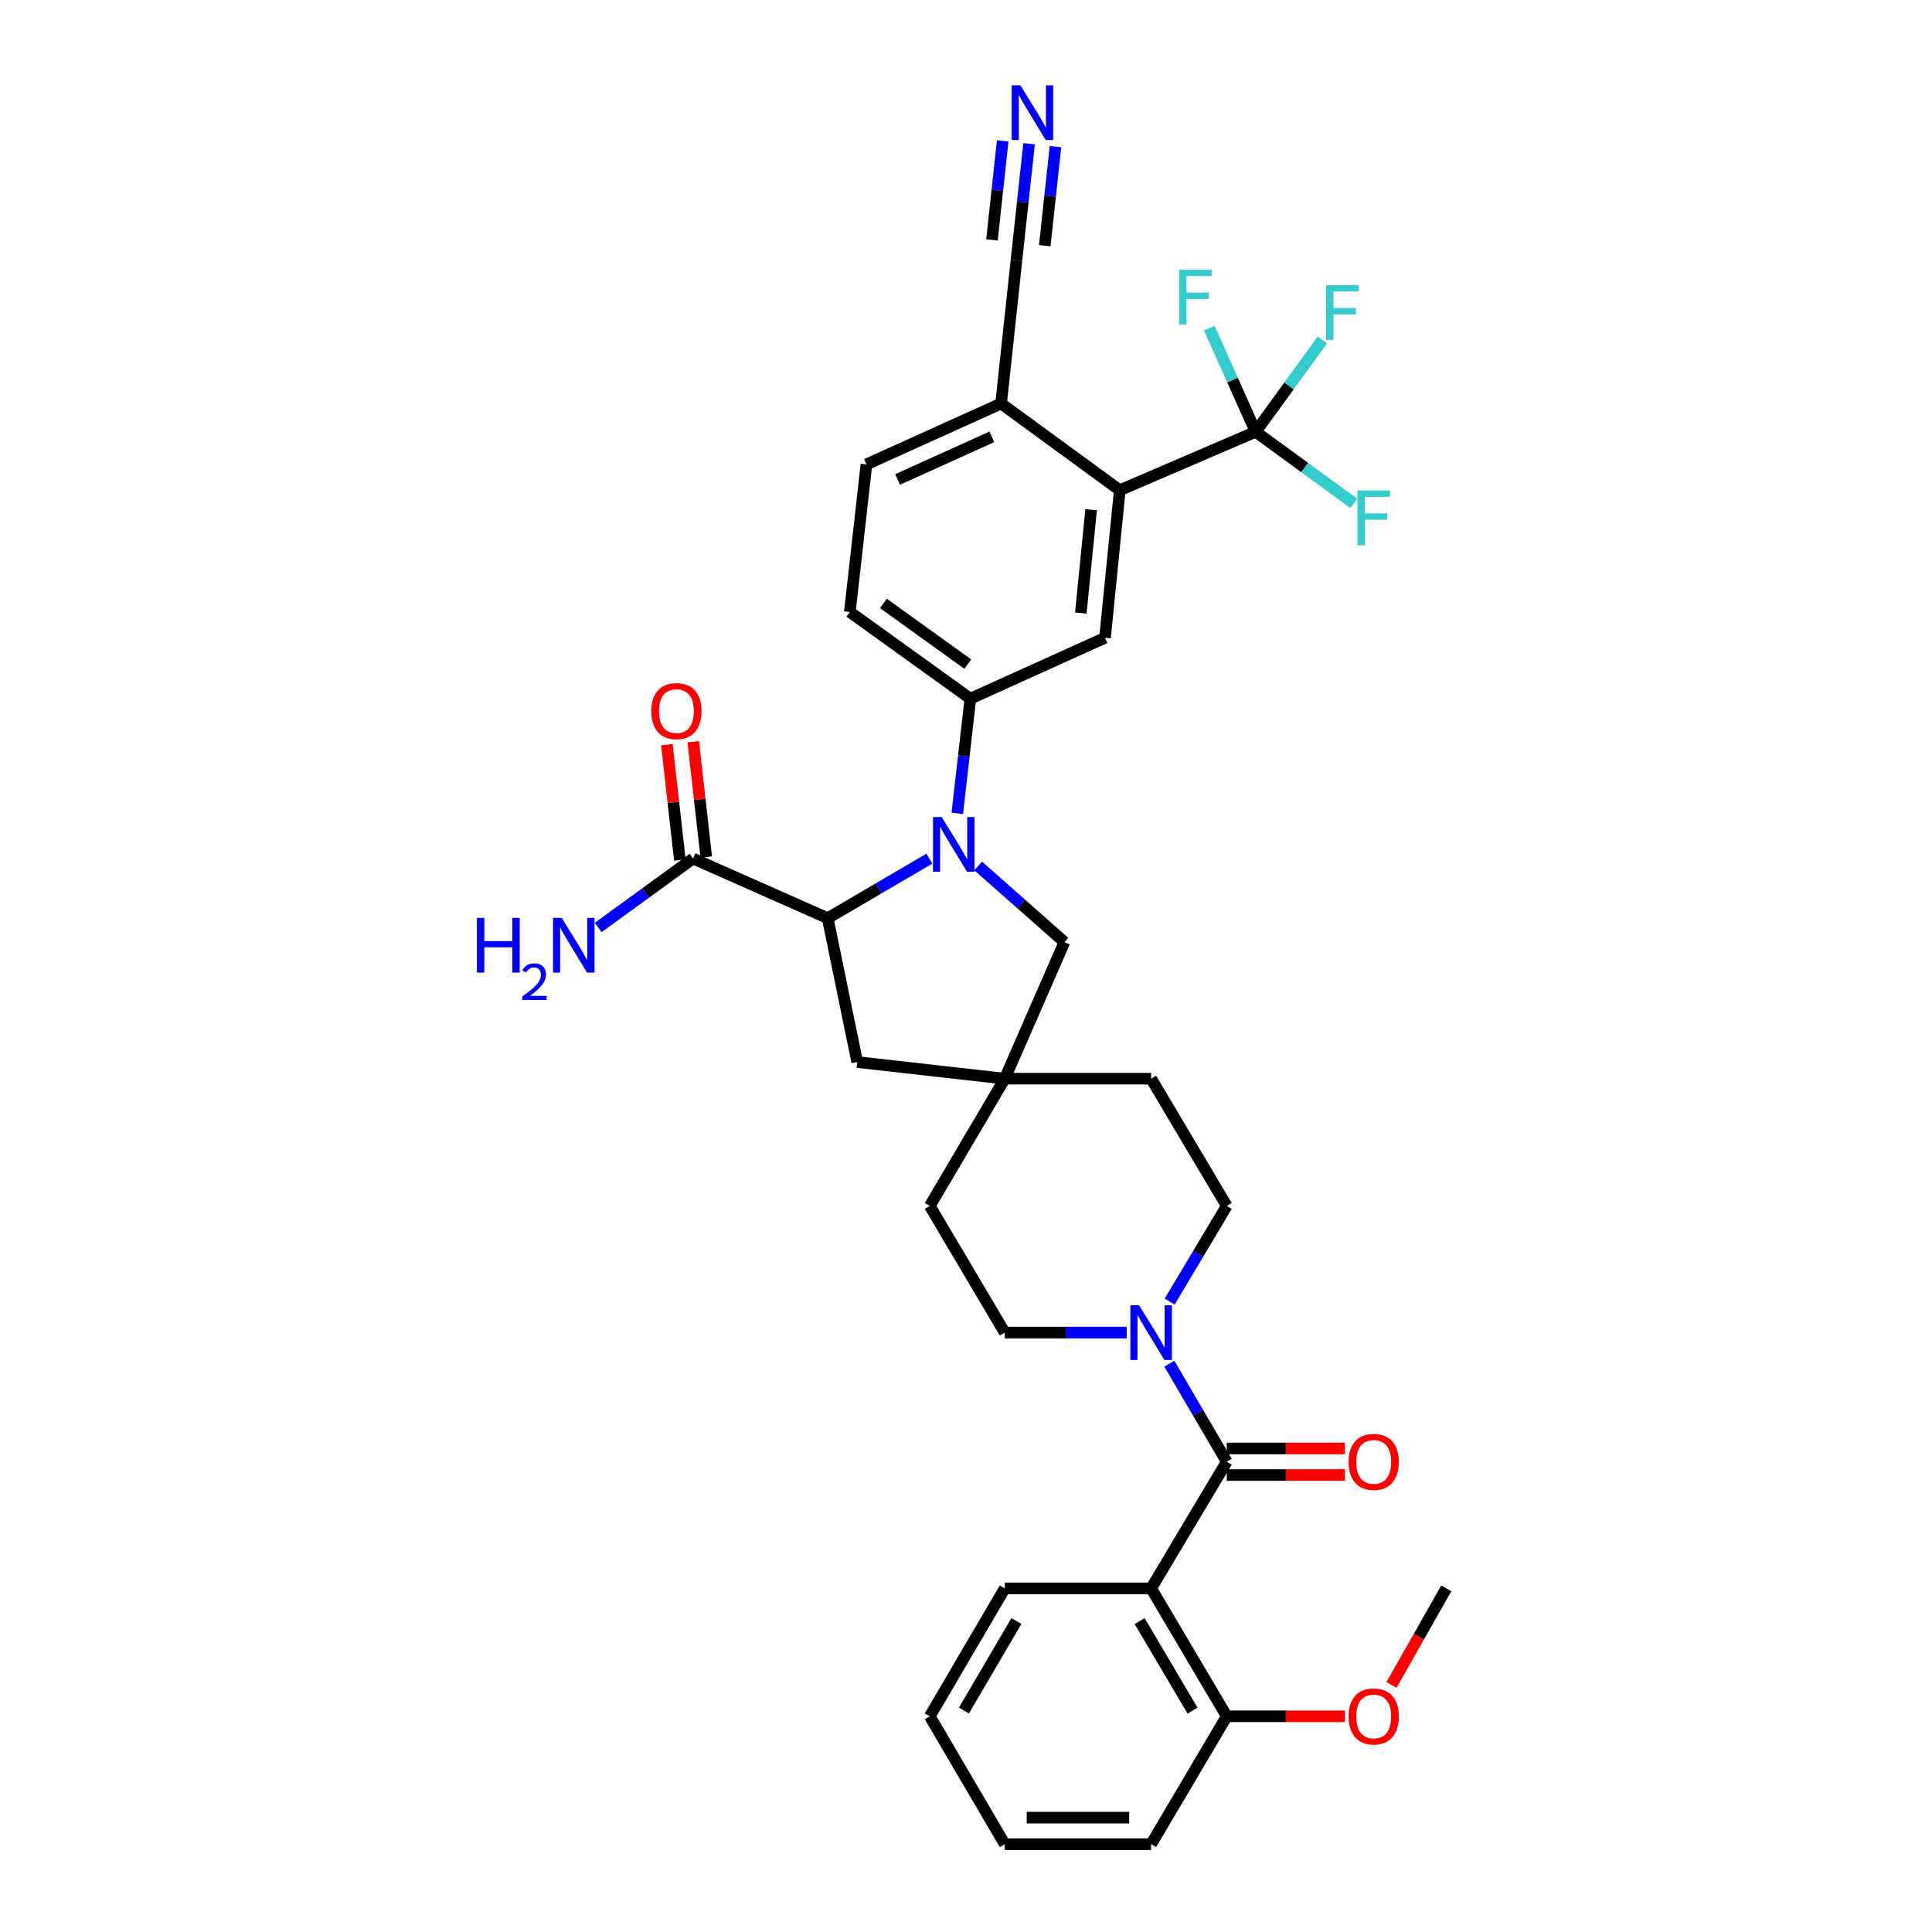 <?xml version='1.0' encoding='iso-8859-1'?>
<svg version='1.1' baseProfile='full'
              xmlns='http://www.w3.org/2000/svg'
                      xmlns:rdkit='http://www.rdkit.org/xml'
                      xmlns:xlink='http://www.w3.org/1999/xlink'
                  xml:space='preserve'
width='1000px' height='1000px' viewBox='0 0 1000 1000'>
<!-- END OF HEADER -->
<rect style='opacity:1.0;fill:#FFFFFF;stroke:none' width='1000' height='1000' x='0' y='0'> </rect>
<path class='bond-2' d='M 481.027,444.451 L 454.719,459.849' style='fill:none;fill-rule:evenodd;stroke:#0000FF;stroke-width:6px;stroke-linecap:butt;stroke-linejoin:miter;stroke-opacity:1' />
<path class='bond-2' d='M 454.719,459.849 L 428.411,475.247' style='fill:none;fill-rule:evenodd;stroke:#000000;stroke-width:6px;stroke-linecap:butt;stroke-linejoin:miter;stroke-opacity:1' />
<path class='bond-5' d='M 495.487,421.001 L 498.87,391.314' style='fill:none;fill-rule:evenodd;stroke:#0000FF;stroke-width:6px;stroke-linecap:butt;stroke-linejoin:miter;stroke-opacity:1' />
<path class='bond-5' d='M 498.87,391.314 L 502.253,361.628' style='fill:none;fill-rule:evenodd;stroke:#000000;stroke-width:6px;stroke-linecap:butt;stroke-linejoin:miter;stroke-opacity:1' />
<path class='bond-10' d='M 506.308,448.231 L 528.628,467.942' style='fill:none;fill-rule:evenodd;stroke:#0000FF;stroke-width:6px;stroke-linecap:butt;stroke-linejoin:miter;stroke-opacity:1' />
<path class='bond-10' d='M 528.628,467.942 L 550.947,487.654' style='fill:none;fill-rule:evenodd;stroke:#000000;stroke-width:6px;stroke-linecap:butt;stroke-linejoin:miter;stroke-opacity:1' />
<path class='bond-0' d='M 634.967,756.593 L 620.109,731.221' style='fill:none;fill-rule:evenodd;stroke:#000000;stroke-width:6px;stroke-linecap:butt;stroke-linejoin:miter;stroke-opacity:1' />
<path class='bond-0' d='M 620.109,731.221 L 605.25,705.848' style='fill:none;fill-rule:evenodd;stroke:#0000FF;stroke-width:6px;stroke-linecap:butt;stroke-linejoin:miter;stroke-opacity:1' />
<path class='bond-1' d='M 634.967,756.593 L 595.824,822.145' style='fill:none;fill-rule:evenodd;stroke:#000000;stroke-width:6px;stroke-linecap:butt;stroke-linejoin:miter;stroke-opacity:1' />
<path class='bond-16' d='M 634.967,763.464 L 665.549,763.464' style='fill:none;fill-rule:evenodd;stroke:#000000;stroke-width:6px;stroke-linecap:butt;stroke-linejoin:miter;stroke-opacity:1' />
<path class='bond-16' d='M 665.549,763.464 L 696.13,763.464' style='fill:none;fill-rule:evenodd;stroke:#FF0000;stroke-width:6px;stroke-linecap:butt;stroke-linejoin:miter;stroke-opacity:1' />
<path class='bond-16' d='M 634.967,749.722 L 665.549,749.722' style='fill:none;fill-rule:evenodd;stroke:#000000;stroke-width:6px;stroke-linecap:butt;stroke-linejoin:miter;stroke-opacity:1' />
<path class='bond-16' d='M 665.549,749.722 L 696.13,749.722' style='fill:none;fill-rule:evenodd;stroke:#FF0000;stroke-width:6px;stroke-linecap:butt;stroke-linejoin:miter;stroke-opacity:1' />
<path class='bond-15' d='M 595.824,822.145 L 634.967,888.353' style='fill:none;fill-rule:evenodd;stroke:#000000;stroke-width:6px;stroke-linecap:butt;stroke-linejoin:miter;stroke-opacity:1' />
<path class='bond-15' d='M 589.866,839.07 L 617.266,885.415' style='fill:none;fill-rule:evenodd;stroke:#000000;stroke-width:6px;stroke-linecap:butt;stroke-linejoin:miter;stroke-opacity:1' />
<path class='bond-28' d='M 595.824,822.145 L 520.065,822.145' style='fill:none;fill-rule:evenodd;stroke:#000000;stroke-width:6px;stroke-linecap:butt;stroke-linejoin:miter;stroke-opacity:1' />
<path class='bond-8' d='M 428.411,475.247 L 358.721,444.373' style='fill:none;fill-rule:evenodd;stroke:#000000;stroke-width:6px;stroke-linecap:butt;stroke-linejoin:miter;stroke-opacity:1' />
<path class='bond-14' d='M 428.411,475.247 L 443.695,549.716' style='fill:none;fill-rule:evenodd;stroke:#000000;stroke-width:6px;stroke-linecap:butt;stroke-linejoin:miter;stroke-opacity:1' />
<path class='bond-3' d='M 649.924,223.494 L 579.593,253.742' style='fill:none;fill-rule:evenodd;stroke:#000000;stroke-width:6px;stroke-linecap:butt;stroke-linejoin:miter;stroke-opacity:1' />
<path class='bond-22' d='M 649.924,223.494 L 667.198,199.733' style='fill:none;fill-rule:evenodd;stroke:#000000;stroke-width:6px;stroke-linecap:butt;stroke-linejoin:miter;stroke-opacity:1' />
<path class='bond-22' d='M 667.198,199.733 L 684.472,175.973' style='fill:none;fill-rule:evenodd;stroke:#33CCCC;stroke-width:6px;stroke-linecap:butt;stroke-linejoin:miter;stroke-opacity:1' />
<path class='bond-23' d='M 649.924,223.494 L 637.925,196.679' style='fill:none;fill-rule:evenodd;stroke:#000000;stroke-width:6px;stroke-linecap:butt;stroke-linejoin:miter;stroke-opacity:1' />
<path class='bond-23' d='M 637.925,196.679 L 625.926,169.865' style='fill:none;fill-rule:evenodd;stroke:#33CCCC;stroke-width:6px;stroke-linecap:butt;stroke-linejoin:miter;stroke-opacity:1' />
<path class='bond-24' d='M 649.924,223.494 L 675.322,242.019' style='fill:none;fill-rule:evenodd;stroke:#000000;stroke-width:6px;stroke-linecap:butt;stroke-linejoin:miter;stroke-opacity:1' />
<path class='bond-24' d='M 675.322,242.019 L 700.721,260.544' style='fill:none;fill-rule:evenodd;stroke:#33CCCC;stroke-width:6px;stroke-linecap:butt;stroke-linejoin:miter;stroke-opacity:1' />
<path class='bond-4' d='M 583.19,689.752 L 551.628,689.752' style='fill:none;fill-rule:evenodd;stroke:#0000FF;stroke-width:6px;stroke-linecap:butt;stroke-linejoin:miter;stroke-opacity:1' />
<path class='bond-4' d='M 551.628,689.752 L 520.065,689.752' style='fill:none;fill-rule:evenodd;stroke:#000000;stroke-width:6px;stroke-linecap:butt;stroke-linejoin:miter;stroke-opacity:1' />
<path class='bond-35' d='M 605.418,673.683 L 620.193,648.938' style='fill:none;fill-rule:evenodd;stroke:#0000FF;stroke-width:6px;stroke-linecap:butt;stroke-linejoin:miter;stroke-opacity:1' />
<path class='bond-35' d='M 620.193,648.938 L 634.967,624.193' style='fill:none;fill-rule:evenodd;stroke:#000000;stroke-width:6px;stroke-linecap:butt;stroke-linejoin:miter;stroke-opacity:1' />
<path class='bond-7' d='M 502.253,361.628 L 571.951,330.12' style='fill:none;fill-rule:evenodd;stroke:#000000;stroke-width:6px;stroke-linecap:butt;stroke-linejoin:miter;stroke-opacity:1' />
<path class='bond-19' d='M 502.253,361.628 L 439.87,316.759' style='fill:none;fill-rule:evenodd;stroke:#000000;stroke-width:6px;stroke-linecap:butt;stroke-linejoin:miter;stroke-opacity:1' />
<path class='bond-19' d='M 500.92,343.741 L 457.252,312.333' style='fill:none;fill-rule:evenodd;stroke:#000000;stroke-width:6px;stroke-linecap:butt;stroke-linejoin:miter;stroke-opacity:1' />
<path class='bond-6' d='M 579.593,253.742 L 571.951,330.12' style='fill:none;fill-rule:evenodd;stroke:#000000;stroke-width:6px;stroke-linecap:butt;stroke-linejoin:miter;stroke-opacity:1' />
<path class='bond-6' d='M 564.772,263.831 L 559.423,317.295' style='fill:none;fill-rule:evenodd;stroke:#000000;stroke-width:6px;stroke-linecap:butt;stroke-linejoin:miter;stroke-opacity:1' />
<path class='bond-36' d='M 579.593,253.742 L 518.164,208.866' style='fill:none;fill-rule:evenodd;stroke:#000000;stroke-width:6px;stroke-linecap:butt;stroke-linejoin:miter;stroke-opacity:1' />
<path class='bond-20' d='M 365.549,443.604 L 362.187,413.756' style='fill:none;fill-rule:evenodd;stroke:#000000;stroke-width:6px;stroke-linecap:butt;stroke-linejoin:miter;stroke-opacity:1' />
<path class='bond-20' d='M 362.187,413.756 L 358.824,383.908' style='fill:none;fill-rule:evenodd;stroke:#FF0000;stroke-width:6px;stroke-linecap:butt;stroke-linejoin:miter;stroke-opacity:1' />
<path class='bond-20' d='M 351.893,445.142 L 348.531,415.294' style='fill:none;fill-rule:evenodd;stroke:#000000;stroke-width:6px;stroke-linecap:butt;stroke-linejoin:miter;stroke-opacity:1' />
<path class='bond-20' d='M 348.531,415.294 L 345.168,385.446' style='fill:none;fill-rule:evenodd;stroke:#FF0000;stroke-width:6px;stroke-linecap:butt;stroke-linejoin:miter;stroke-opacity:1' />
<path class='bond-25' d='M 358.721,444.373 L 334.175,462.214' style='fill:none;fill-rule:evenodd;stroke:#000000;stroke-width:6px;stroke-linecap:butt;stroke-linejoin:miter;stroke-opacity:1' />
<path class='bond-25' d='M 334.175,462.214 L 309.628,480.056' style='fill:none;fill-rule:evenodd;stroke:#0000FF;stroke-width:6px;stroke-linecap:butt;stroke-linejoin:miter;stroke-opacity:1' />
<path class='bond-9' d='M 520.065,558.32 L 550.947,487.654' style='fill:none;fill-rule:evenodd;stroke:#000000;stroke-width:6px;stroke-linecap:butt;stroke-linejoin:miter;stroke-opacity:1' />
<path class='bond-26' d='M 520.065,558.32 L 595.824,558.32' style='fill:none;fill-rule:evenodd;stroke:#000000;stroke-width:6px;stroke-linecap:butt;stroke-linejoin:miter;stroke-opacity:1' />
<path class='bond-27' d='M 520.065,558.32 L 481.25,624.193' style='fill:none;fill-rule:evenodd;stroke:#000000;stroke-width:6px;stroke-linecap:butt;stroke-linejoin:miter;stroke-opacity:1' />
<path class='bond-34' d='M 520.065,558.32 L 443.695,549.716' style='fill:none;fill-rule:evenodd;stroke:#000000;stroke-width:6px;stroke-linecap:butt;stroke-linejoin:miter;stroke-opacity:1' />
<path class='bond-11' d='M 532.653,74.406 L 529.386,104.558' style='fill:none;fill-rule:evenodd;stroke:#0000FF;stroke-width:6px;stroke-linecap:butt;stroke-linejoin:miter;stroke-opacity:1' />
<path class='bond-11' d='M 529.386,104.558 L 526.119,134.71' style='fill:none;fill-rule:evenodd;stroke:#000000;stroke-width:6px;stroke-linecap:butt;stroke-linejoin:miter;stroke-opacity:1' />
<path class='bond-11' d='M 518.991,72.925 L 516.214,98.555' style='fill:none;fill-rule:evenodd;stroke:#0000FF;stroke-width:6px;stroke-linecap:butt;stroke-linejoin:miter;stroke-opacity:1' />
<path class='bond-11' d='M 516.214,98.555 L 513.437,124.184' style='fill:none;fill-rule:evenodd;stroke:#000000;stroke-width:6px;stroke-linecap:butt;stroke-linejoin:miter;stroke-opacity:1' />
<path class='bond-11' d='M 546.316,75.886 L 543.539,101.515' style='fill:none;fill-rule:evenodd;stroke:#0000FF;stroke-width:6px;stroke-linecap:butt;stroke-linejoin:miter;stroke-opacity:1' />
<path class='bond-11' d='M 543.539,101.515 L 540.762,127.144' style='fill:none;fill-rule:evenodd;stroke:#000000;stroke-width:6px;stroke-linecap:butt;stroke-linejoin:miter;stroke-opacity:1' />
<path class='bond-12' d='M 526.119,134.71 L 518.164,208.866' style='fill:none;fill-rule:evenodd;stroke:#000000;stroke-width:6px;stroke-linecap:butt;stroke-linejoin:miter;stroke-opacity:1' />
<path class='bond-13' d='M 518.164,208.866 L 448.467,240.366' style='fill:none;fill-rule:evenodd;stroke:#000000;stroke-width:6px;stroke-linecap:butt;stroke-linejoin:miter;stroke-opacity:1' />
<path class='bond-13' d='M 513.369,226.113 L 464.582,248.164' style='fill:none;fill-rule:evenodd;stroke:#000000;stroke-width:6px;stroke-linecap:butt;stroke-linejoin:miter;stroke-opacity:1' />
<path class='bond-29' d='M 634.967,888.353 L 665.549,888.353' style='fill:none;fill-rule:evenodd;stroke:#000000;stroke-width:6px;stroke-linecap:butt;stroke-linejoin:miter;stroke-opacity:1' />
<path class='bond-29' d='M 665.549,888.353 L 696.13,888.353' style='fill:none;fill-rule:evenodd;stroke:#FF0000;stroke-width:6px;stroke-linecap:butt;stroke-linejoin:miter;stroke-opacity:1' />
<path class='bond-30' d='M 634.967,888.353 L 595.824,954.545' style='fill:none;fill-rule:evenodd;stroke:#000000;stroke-width:6px;stroke-linecap:butt;stroke-linejoin:miter;stroke-opacity:1' />
<path class='bond-17' d='M 520.065,689.752 L 481.25,624.193' style='fill:none;fill-rule:evenodd;stroke:#000000;stroke-width:6px;stroke-linecap:butt;stroke-linejoin:miter;stroke-opacity:1' />
<path class='bond-18' d='M 634.967,624.193 L 595.824,558.32' style='fill:none;fill-rule:evenodd;stroke:#000000;stroke-width:6px;stroke-linecap:butt;stroke-linejoin:miter;stroke-opacity:1' />
<path class='bond-21' d='M 439.87,316.759 L 448.467,240.366' style='fill:none;fill-rule:evenodd;stroke:#000000;stroke-width:6px;stroke-linecap:butt;stroke-linejoin:miter;stroke-opacity:1' />
<path class='bond-32' d='M 520.065,822.145 L 481.25,888.353' style='fill:none;fill-rule:evenodd;stroke:#000000;stroke-width:6px;stroke-linecap:butt;stroke-linejoin:miter;stroke-opacity:1' />
<path class='bond-32' d='M 526.098,839.026 L 498.928,885.372' style='fill:none;fill-rule:evenodd;stroke:#000000;stroke-width:6px;stroke-linecap:butt;stroke-linejoin:miter;stroke-opacity:1' />
<path class='bond-31' d='M 720.234,872.13 L 734.41,847.137' style='fill:none;fill-rule:evenodd;stroke:#FF0000;stroke-width:6px;stroke-linecap:butt;stroke-linejoin:miter;stroke-opacity:1' />
<path class='bond-31' d='M 734.41,847.137 L 748.587,822.145' style='fill:none;fill-rule:evenodd;stroke:#000000;stroke-width:6px;stroke-linecap:butt;stroke-linejoin:miter;stroke-opacity:1' />
<path class='bond-37' d='M 595.824,954.545 L 520.065,954.545' style='fill:none;fill-rule:evenodd;stroke:#000000;stroke-width:6px;stroke-linecap:butt;stroke-linejoin:miter;stroke-opacity:1' />
<path class='bond-37' d='M 584.46,940.803 L 531.429,940.803' style='fill:none;fill-rule:evenodd;stroke:#000000;stroke-width:6px;stroke-linecap:butt;stroke-linejoin:miter;stroke-opacity:1' />
<path class='bond-33' d='M 481.25,888.353 L 520.065,954.545' style='fill:none;fill-rule:evenodd;stroke:#000000;stroke-width:6px;stroke-linecap:butt;stroke-linejoin:miter;stroke-opacity:1' />
<path  class='atom-0' d='M 487.397 422.899
L 496.677 437.899
Q 497.597 439.379, 499.077 442.059
Q 500.557 444.739, 500.637 444.899
L 500.637 422.899
L 504.397 422.899
L 504.397 451.219
L 500.517 451.219
L 490.557 434.819
Q 489.397 432.899, 488.157 430.699
Q 486.957 428.499, 486.597 427.819
L 486.597 451.219
L 482.917 451.219
L 482.917 422.899
L 487.397 422.899
' fill='#0000FF'/>
<path  class='atom-5' d='M 589.564 675.592
L 598.844 690.592
Q 599.764 692.072, 601.244 694.752
Q 602.724 697.432, 602.804 697.592
L 602.804 675.592
L 606.564 675.592
L 606.564 703.912
L 602.684 703.912
L 592.724 687.512
Q 591.564 685.592, 590.324 683.392
Q 589.124 681.192, 588.764 680.512
L 588.764 703.912
L 585.084 703.912
L 585.084 675.592
L 589.564 675.592
' fill='#0000FF'/>
<path  class='atom-12' d='M 528.135 44.165
L 537.415 59.165
Q 538.335 60.645, 539.815 63.325
Q 541.295 66.005, 541.375 66.165
L 541.375 44.165
L 545.135 44.165
L 545.135 72.485
L 541.255 72.485
L 531.295 56.085
Q 530.135 54.165, 528.895 51.965
Q 527.695 49.765, 527.335 49.085
L 527.335 72.485
L 523.655 72.485
L 523.655 44.165
L 528.135 44.165
' fill='#0000FF'/>
<path  class='atom-17' d='M 698.032 756.673
Q 698.032 749.873, 701.392 746.073
Q 704.752 742.273, 711.032 742.273
Q 717.312 742.273, 720.672 746.073
Q 724.032 749.873, 724.032 756.673
Q 724.032 763.553, 720.632 767.473
Q 717.232 771.353, 711.032 771.353
Q 704.792 771.353, 701.392 767.473
Q 698.032 763.593, 698.032 756.673
M 711.032 768.153
Q 715.352 768.153, 717.672 765.273
Q 720.032 762.353, 720.032 756.673
Q 720.032 751.113, 717.672 748.313
Q 715.352 745.473, 711.032 745.473
Q 706.712 745.473, 704.352 748.273
Q 702.032 751.073, 702.032 756.673
Q 702.032 762.393, 704.352 765.273
Q 706.712 768.153, 711.032 768.153
' fill='#FF0000'/>
<path  class='atom-21' d='M 337.117 368.075
Q 337.117 361.275, 340.477 357.475
Q 343.837 353.675, 350.117 353.675
Q 356.397 353.675, 359.757 357.475
Q 363.117 361.275, 363.117 368.075
Q 363.117 374.955, 359.717 378.875
Q 356.317 382.755, 350.117 382.755
Q 343.877 382.755, 340.477 378.875
Q 337.117 374.995, 337.117 368.075
M 350.117 379.555
Q 354.437 379.555, 356.757 376.675
Q 359.117 373.755, 359.117 368.075
Q 359.117 362.515, 356.757 359.715
Q 354.437 356.875, 350.117 356.875
Q 345.797 356.875, 343.437 359.675
Q 341.117 362.475, 341.117 368.075
Q 341.117 373.795, 343.437 376.675
Q 345.797 379.555, 350.117 379.555
' fill='#FF0000'/>
<path  class='atom-23' d='M 686.38 147.607
L 703.22 147.607
L 703.22 150.847
L 690.18 150.847
L 690.18 159.447
L 701.78 159.447
L 701.78 162.727
L 690.18 162.727
L 690.18 175.927
L 686.38 175.927
L 686.38 147.607
' fill='#33CCCC'/>
<path  class='atom-24' d='M 610.316 139.636
L 627.156 139.636
L 627.156 142.876
L 614.116 142.876
L 614.116 151.476
L 625.716 151.476
L 625.716 154.756
L 614.116 154.756
L 614.116 167.956
L 610.316 167.956
L 610.316 139.636
' fill='#33CCCC'/>
<path  class='atom-25' d='M 702.612 253.905
L 719.452 253.905
L 719.452 257.145
L 706.412 257.145
L 706.412 265.745
L 718.012 265.745
L 718.012 269.025
L 706.412 269.025
L 706.412 282.225
L 702.612 282.225
L 702.612 253.905
' fill='#33CCCC'/>
<path  class='atom-26' d='M 246.847 475.089
L 250.687 475.089
L 250.687 487.129
L 265.167 487.129
L 265.167 475.089
L 269.007 475.089
L 269.007 503.409
L 265.167 503.409
L 265.167 490.329
L 250.687 490.329
L 250.687 503.409
L 246.847 503.409
L 246.847 475.089
' fill='#0000FF'/>
<path  class='atom-26' d='M 270.38 502.416
Q 271.066 500.647, 272.703 499.67
Q 274.34 498.667, 276.61 498.667
Q 279.435 498.667, 281.019 500.198
Q 282.603 501.729, 282.603 504.449
Q 282.603 507.221, 280.544 509.808
Q 278.511 512.395, 274.287 515.457
L 282.92 515.457
L 282.92 517.569
L 270.327 517.569
L 270.327 515.801
Q 273.812 513.319, 275.871 511.471
Q 277.956 509.623, 278.96 507.96
Q 279.963 506.297, 279.963 504.581
Q 279.963 502.785, 279.065 501.782
Q 278.168 500.779, 276.61 500.779
Q 275.105 500.779, 274.102 501.386
Q 273.099 501.993, 272.386 503.34
L 270.38 502.416
' fill='#0000FF'/>
<path  class='atom-26' d='M 290.72 475.089
L 300 490.089
Q 300.92 491.569, 302.4 494.249
Q 303.88 496.929, 303.96 497.089
L 303.96 475.089
L 307.72 475.089
L 307.72 503.409
L 303.84 503.409
L 293.88 487.009
Q 292.72 485.089, 291.48 482.889
Q 290.28 480.689, 289.92 480.009
L 289.92 503.409
L 286.24 503.409
L 286.24 475.089
L 290.72 475.089
' fill='#0000FF'/>
<path  class='atom-30' d='M 698.032 888.433
Q 698.032 881.633, 701.392 877.833
Q 704.752 874.033, 711.032 874.033
Q 717.312 874.033, 720.672 877.833
Q 724.032 881.633, 724.032 888.433
Q 724.032 895.313, 720.632 899.233
Q 717.232 903.113, 711.032 903.113
Q 704.792 903.113, 701.392 899.233
Q 698.032 895.353, 698.032 888.433
M 711.032 899.913
Q 715.352 899.913, 717.672 897.033
Q 720.032 894.113, 720.032 888.433
Q 720.032 882.873, 717.672 880.073
Q 715.352 877.233, 711.032 877.233
Q 706.712 877.233, 704.352 880.033
Q 702.032 882.833, 702.032 888.433
Q 702.032 894.153, 704.352 897.033
Q 706.712 899.913, 711.032 899.913
' fill='#FF0000'/>
</svg>
